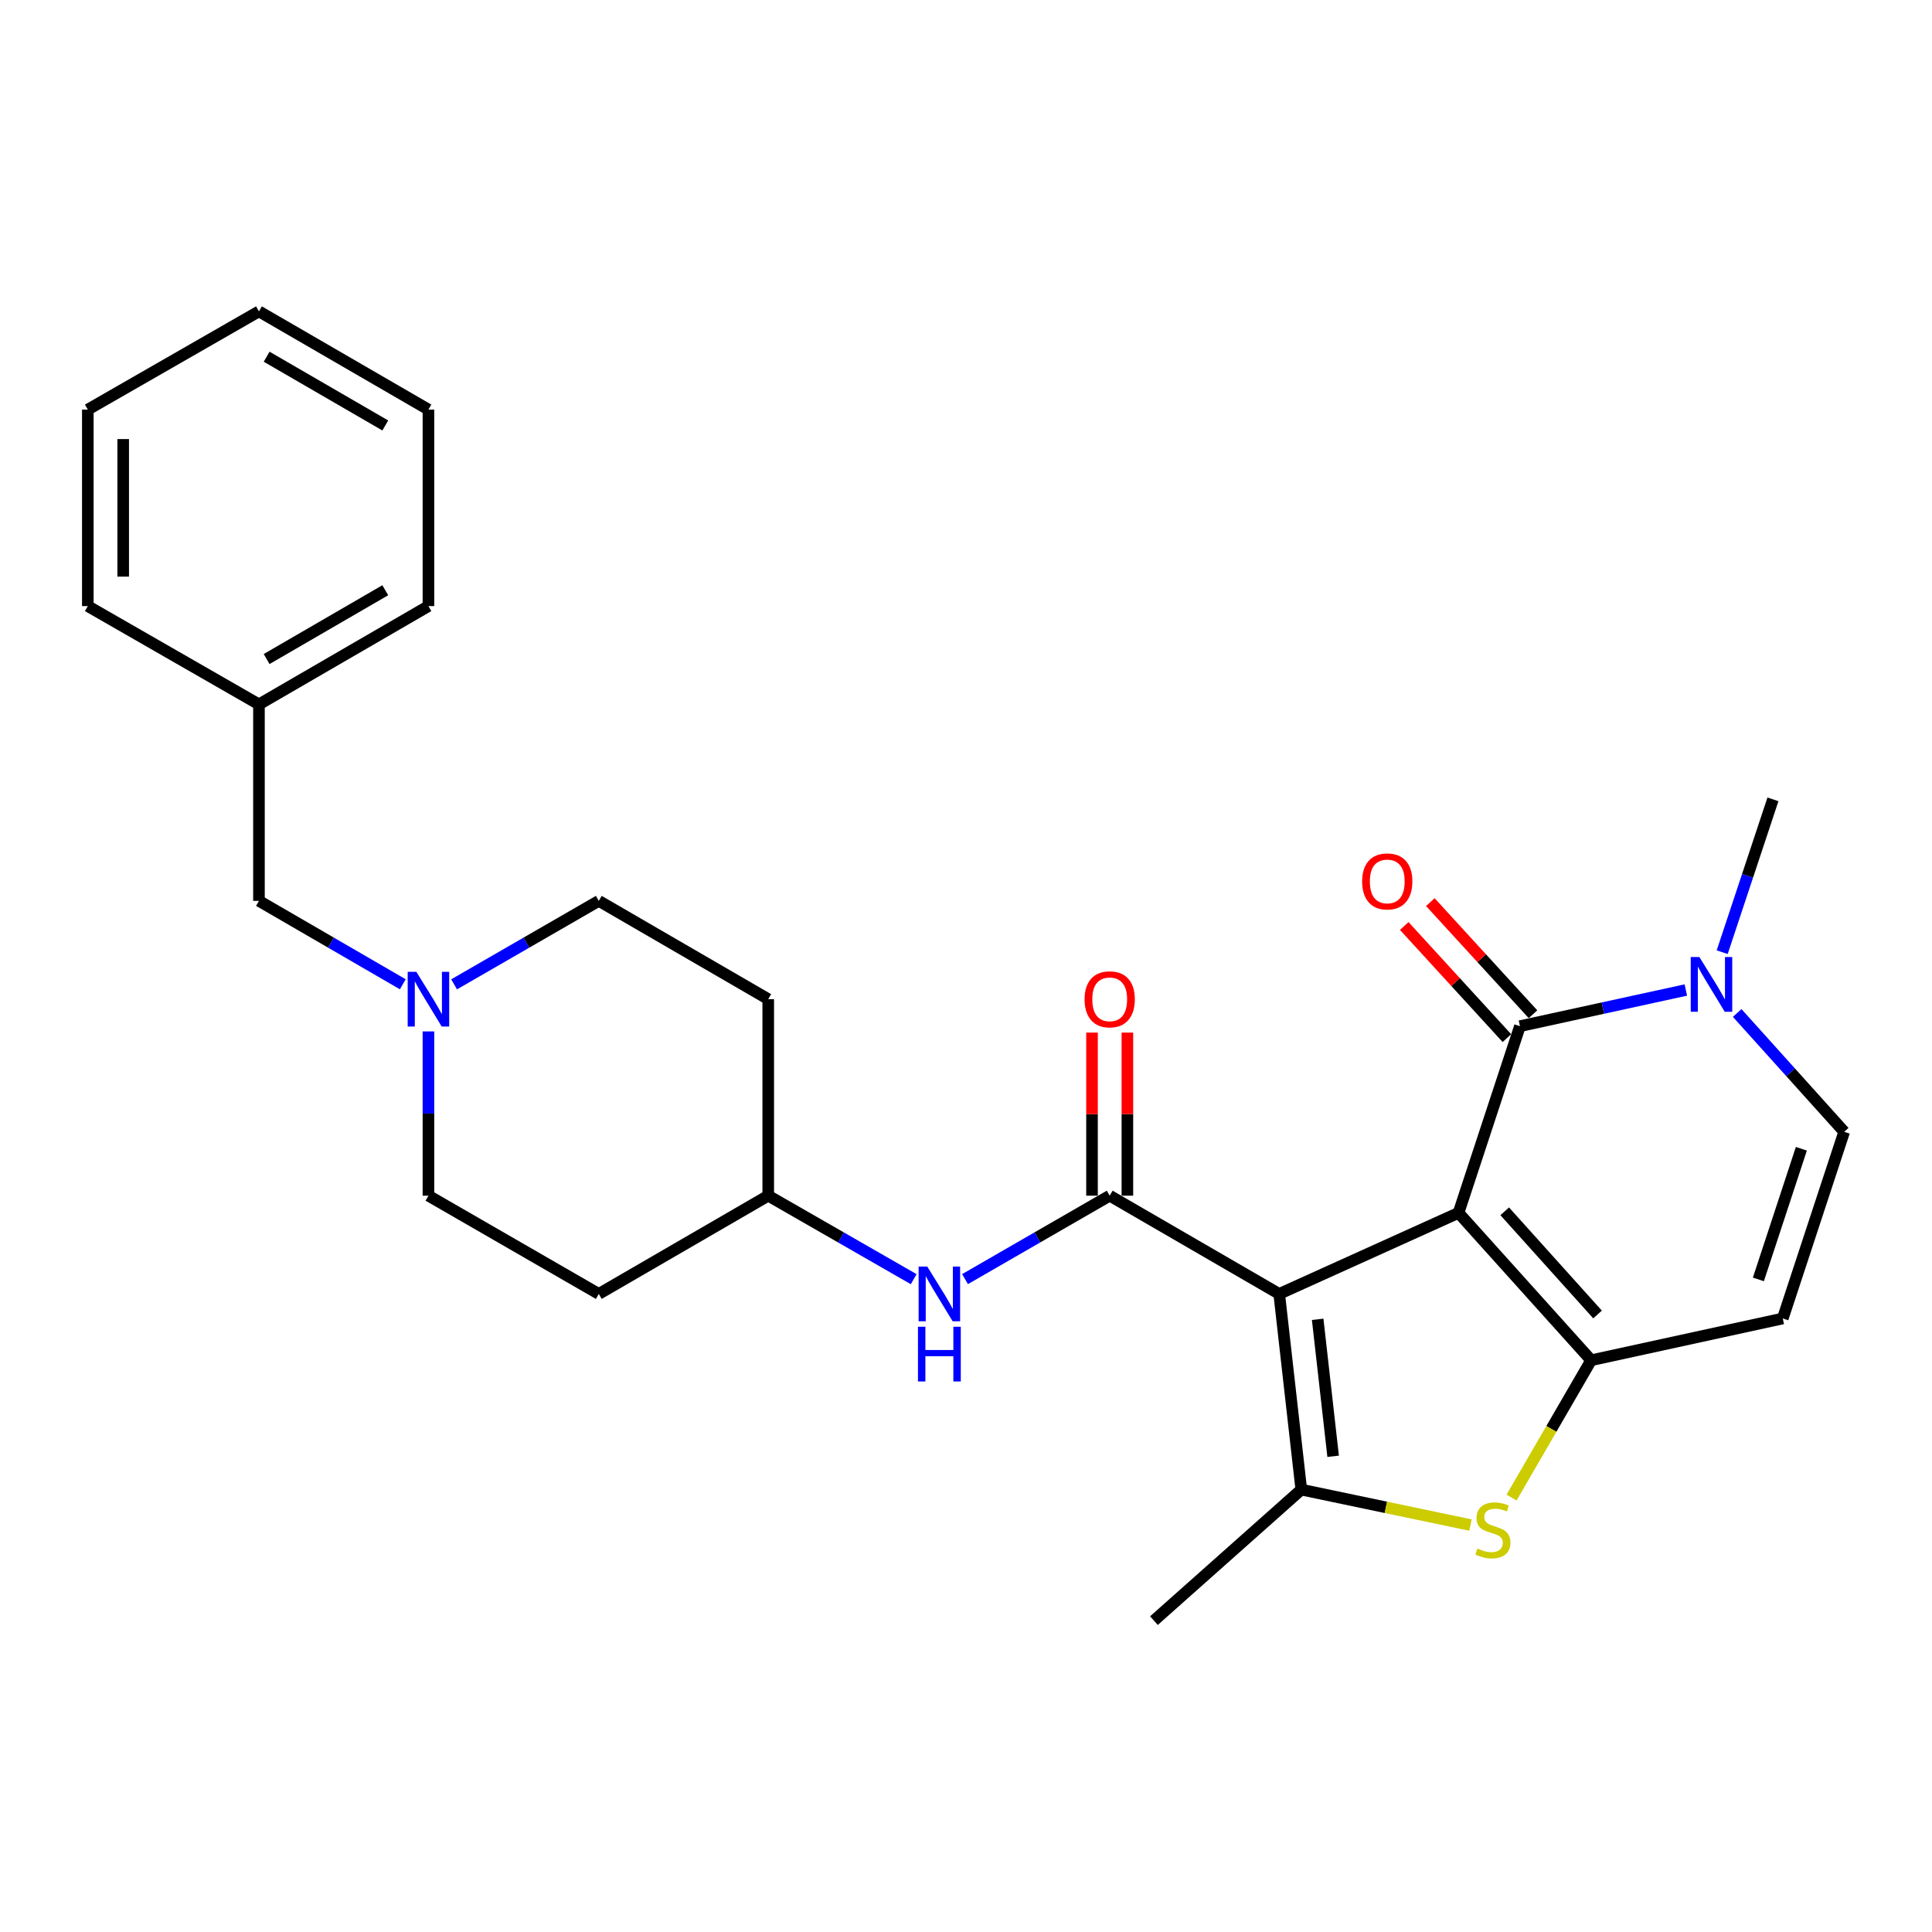 <?xml version='1.0' encoding='iso-8859-1'?>
<svg version='1.1' baseProfile='full'
              xmlns='http://www.w3.org/2000/svg'
                      xmlns:rdkit='http://www.rdkit.org/xml'
                      xmlns:xlink='http://www.w3.org/1999/xlink'
                  xml:space='preserve'
width='1000px' height='1000px' viewBox='0 0 1000 1000'>
<!-- END OF HEADER -->
<rect style='opacity:1.0;fill:#FFFFFF;stroke:none' width='1000' height='1000' x='0' y='0'> </rect>
<path class='bond-0' d='M 754.926,627.773 L 662.115,669.734' style='fill:none;fill-rule:evenodd;stroke:#000000;stroke-width:6px;stroke-linecap:butt;stroke-linejoin:miter;stroke-opacity:1' />
<path class='bond-1' d='M 754.926,627.773 L 823.578,704.065' style='fill:none;fill-rule:evenodd;stroke:#000000;stroke-width:6px;stroke-linecap:butt;stroke-linejoin:miter;stroke-opacity:1' />
<path class='bond-1' d='M 778.834,626.969 L 826.891,680.373' style='fill:none;fill-rule:evenodd;stroke:#000000;stroke-width:6px;stroke-linecap:butt;stroke-linejoin:miter;stroke-opacity:1' />
<path class='bond-2' d='M 754.926,627.773 L 786.724,531.147' style='fill:none;fill-rule:evenodd;stroke:#000000;stroke-width:6px;stroke-linecap:butt;stroke-linejoin:miter;stroke-opacity:1' />
<path class='bond-3' d='M 662.115,669.734 L 673.548,771.018' style='fill:none;fill-rule:evenodd;stroke:#000000;stroke-width:6px;stroke-linecap:butt;stroke-linejoin:miter;stroke-opacity:1' />
<path class='bond-3' d='M 682.024,682.872 L 690.028,753.772' style='fill:none;fill-rule:evenodd;stroke:#000000;stroke-width:6px;stroke-linecap:butt;stroke-linejoin:miter;stroke-opacity:1' />
<path class='bond-4' d='M 662.115,669.734 L 574.379,618.883' style='fill:none;fill-rule:evenodd;stroke:#000000;stroke-width:6px;stroke-linecap:butt;stroke-linejoin:miter;stroke-opacity:1' />
<path class='bond-5' d='M 823.578,704.065 L 802.979,739.605' style='fill:none;fill-rule:evenodd;stroke:#000000;stroke-width:6px;stroke-linecap:butt;stroke-linejoin:miter;stroke-opacity:1' />
<path class='bond-5' d='M 802.979,739.605 L 782.381,775.145' style='fill:none;fill-rule:evenodd;stroke:#CCCC00;stroke-width:6px;stroke-linecap:butt;stroke-linejoin:miter;stroke-opacity:1' />
<path class='bond-7' d='M 823.578,704.065 L 922.757,682.439' style='fill:none;fill-rule:evenodd;stroke:#000000;stroke-width:6px;stroke-linecap:butt;stroke-linejoin:miter;stroke-opacity:1' />
<path class='bond-6' d='M 786.724,531.147 L 829.655,521.787' style='fill:none;fill-rule:evenodd;stroke:#000000;stroke-width:6px;stroke-linecap:butt;stroke-linejoin:miter;stroke-opacity:1' />
<path class='bond-6' d='M 829.655,521.787 L 872.586,512.426' style='fill:none;fill-rule:evenodd;stroke:#0000FF;stroke-width:6px;stroke-linecap:butt;stroke-linejoin:miter;stroke-opacity:1' />
<path class='bond-12' d='M 793.476,524.965 L 766.906,495.947' style='fill:none;fill-rule:evenodd;stroke:#000000;stroke-width:6px;stroke-linecap:butt;stroke-linejoin:miter;stroke-opacity:1' />
<path class='bond-12' d='M 766.906,495.947 L 740.336,466.929' style='fill:none;fill-rule:evenodd;stroke:#FF0000;stroke-width:6px;stroke-linecap:butt;stroke-linejoin:miter;stroke-opacity:1' />
<path class='bond-12' d='M 779.972,537.33 L 753.402,508.312' style='fill:none;fill-rule:evenodd;stroke:#000000;stroke-width:6px;stroke-linecap:butt;stroke-linejoin:miter;stroke-opacity:1' />
<path class='bond-12' d='M 753.402,508.312 L 726.832,479.294' style='fill:none;fill-rule:evenodd;stroke:#FF0000;stroke-width:6px;stroke-linecap:butt;stroke-linejoin:miter;stroke-opacity:1' />
<path class='bond-19' d='M 673.548,771.018 L 597.277,838.837' style='fill:none;fill-rule:evenodd;stroke:#000000;stroke-width:6px;stroke-linecap:butt;stroke-linejoin:miter;stroke-opacity:1' />
<path class='bond-27' d='M 673.548,771.018 L 717.331,780.193' style='fill:none;fill-rule:evenodd;stroke:#000000;stroke-width:6px;stroke-linecap:butt;stroke-linejoin:miter;stroke-opacity:1' />
<path class='bond-27' d='M 717.331,780.193 L 761.114,789.367' style='fill:none;fill-rule:evenodd;stroke:#CCCC00;stroke-width:6px;stroke-linecap:butt;stroke-linejoin:miter;stroke-opacity:1' />
<path class='bond-9' d='M 574.379,618.883 L 536.94,640.477' style='fill:none;fill-rule:evenodd;stroke:#000000;stroke-width:6px;stroke-linecap:butt;stroke-linejoin:miter;stroke-opacity:1' />
<path class='bond-9' d='M 536.94,640.477 L 499.501,662.071' style='fill:none;fill-rule:evenodd;stroke:#0000FF;stroke-width:6px;stroke-linecap:butt;stroke-linejoin:miter;stroke-opacity:1' />
<path class='bond-11' d='M 583.534,618.883 L 583.534,576.673' style='fill:none;fill-rule:evenodd;stroke:#000000;stroke-width:6px;stroke-linecap:butt;stroke-linejoin:miter;stroke-opacity:1' />
<path class='bond-11' d='M 583.534,576.673 L 583.534,534.464' style='fill:none;fill-rule:evenodd;stroke:#FF0000;stroke-width:6px;stroke-linecap:butt;stroke-linejoin:miter;stroke-opacity:1' />
<path class='bond-11' d='M 565.224,618.883 L 565.224,576.673' style='fill:none;fill-rule:evenodd;stroke:#000000;stroke-width:6px;stroke-linecap:butt;stroke-linejoin:miter;stroke-opacity:1' />
<path class='bond-11' d='M 565.224,576.673 L 565.224,534.464' style='fill:none;fill-rule:evenodd;stroke:#FF0000;stroke-width:6px;stroke-linecap:butt;stroke-linejoin:miter;stroke-opacity:1' />
<path class='bond-8' d='M 899.169,524.312 L 926.857,555.067' style='fill:none;fill-rule:evenodd;stroke:#0000FF;stroke-width:6px;stroke-linecap:butt;stroke-linejoin:miter;stroke-opacity:1' />
<path class='bond-8' d='M 926.857,555.067 L 954.545,585.823' style='fill:none;fill-rule:evenodd;stroke:#000000;stroke-width:6px;stroke-linecap:butt;stroke-linejoin:miter;stroke-opacity:1' />
<path class='bond-21' d='M 891.403,492.848 L 904.537,453.299' style='fill:none;fill-rule:evenodd;stroke:#0000FF;stroke-width:6px;stroke-linecap:butt;stroke-linejoin:miter;stroke-opacity:1' />
<path class='bond-21' d='M 904.537,453.299 L 917.671,413.75' style='fill:none;fill-rule:evenodd;stroke:#000000;stroke-width:6px;stroke-linecap:butt;stroke-linejoin:miter;stroke-opacity:1' />
<path class='bond-28' d='M 922.757,682.439 L 954.545,585.823' style='fill:none;fill-rule:evenodd;stroke:#000000;stroke-width:6px;stroke-linecap:butt;stroke-linejoin:miter;stroke-opacity:1' />
<path class='bond-28' d='M 910.133,662.224 L 932.384,594.593' style='fill:none;fill-rule:evenodd;stroke:#000000;stroke-width:6px;stroke-linecap:butt;stroke-linejoin:miter;stroke-opacity:1' />
<path class='bond-13' d='M 472.923,662.102 L 435.28,640.492' style='fill:none;fill-rule:evenodd;stroke:#0000FF;stroke-width:6px;stroke-linecap:butt;stroke-linejoin:miter;stroke-opacity:1' />
<path class='bond-13' d='M 435.28,640.492 L 397.637,618.883' style='fill:none;fill-rule:evenodd;stroke:#000000;stroke-width:6px;stroke-linecap:butt;stroke-linejoin:miter;stroke-opacity:1' />
<path class='bond-10' d='M 235.044,509.496 L 272.488,487.893' style='fill:none;fill-rule:evenodd;stroke:#0000FF;stroke-width:6px;stroke-linecap:butt;stroke-linejoin:miter;stroke-opacity:1' />
<path class='bond-10' d='M 272.488,487.893 L 309.932,466.289' style='fill:none;fill-rule:evenodd;stroke:#000000;stroke-width:6px;stroke-linecap:butt;stroke-linejoin:miter;stroke-opacity:1' />
<path class='bond-14' d='M 208.484,509.462 L 171.259,487.876' style='fill:none;fill-rule:evenodd;stroke:#0000FF;stroke-width:6px;stroke-linecap:butt;stroke-linejoin:miter;stroke-opacity:1' />
<path class='bond-14' d='M 171.259,487.876 L 134.034,466.289' style='fill:none;fill-rule:evenodd;stroke:#000000;stroke-width:6px;stroke-linecap:butt;stroke-linejoin:miter;stroke-opacity:1' />
<path class='bond-29' d='M 221.759,533.864 L 221.759,576.373' style='fill:none;fill-rule:evenodd;stroke:#0000FF;stroke-width:6px;stroke-linecap:butt;stroke-linejoin:miter;stroke-opacity:1' />
<path class='bond-29' d='M 221.759,576.373 L 221.759,618.883' style='fill:none;fill-rule:evenodd;stroke:#000000;stroke-width:6px;stroke-linecap:butt;stroke-linejoin:miter;stroke-opacity:1' />
<path class='bond-15' d='M 397.637,618.883 L 309.932,669.734' style='fill:none;fill-rule:evenodd;stroke:#000000;stroke-width:6px;stroke-linecap:butt;stroke-linejoin:miter;stroke-opacity:1' />
<path class='bond-16' d='M 397.637,618.883 L 397.637,517.161' style='fill:none;fill-rule:evenodd;stroke:#000000;stroke-width:6px;stroke-linecap:butt;stroke-linejoin:miter;stroke-opacity:1' />
<path class='bond-20' d='M 134.034,466.289 L 134.034,364.587' style='fill:none;fill-rule:evenodd;stroke:#000000;stroke-width:6px;stroke-linecap:butt;stroke-linejoin:miter;stroke-opacity:1' />
<path class='bond-17' d='M 309.932,669.734 L 221.759,618.883' style='fill:none;fill-rule:evenodd;stroke:#000000;stroke-width:6px;stroke-linecap:butt;stroke-linejoin:miter;stroke-opacity:1' />
<path class='bond-18' d='M 397.637,517.161 L 309.932,466.289' style='fill:none;fill-rule:evenodd;stroke:#000000;stroke-width:6px;stroke-linecap:butt;stroke-linejoin:miter;stroke-opacity:1' />
<path class='bond-22' d='M 134.034,364.587 L 221.759,313.716' style='fill:none;fill-rule:evenodd;stroke:#000000;stroke-width:6px;stroke-linecap:butt;stroke-linejoin:miter;stroke-opacity:1' />
<path class='bond-22' d='M 138.008,341.117 L 199.415,305.507' style='fill:none;fill-rule:evenodd;stroke:#000000;stroke-width:6px;stroke-linecap:butt;stroke-linejoin:miter;stroke-opacity:1' />
<path class='bond-23' d='M 134.034,364.587 L 45.455,313.716' style='fill:none;fill-rule:evenodd;stroke:#000000;stroke-width:6px;stroke-linecap:butt;stroke-linejoin:miter;stroke-opacity:1' />
<path class='bond-25' d='M 221.759,313.716 L 221.759,212.004' style='fill:none;fill-rule:evenodd;stroke:#000000;stroke-width:6px;stroke-linecap:butt;stroke-linejoin:miter;stroke-opacity:1' />
<path class='bond-24' d='M 45.455,313.716 L 45.455,212.004' style='fill:none;fill-rule:evenodd;stroke:#000000;stroke-width:6px;stroke-linecap:butt;stroke-linejoin:miter;stroke-opacity:1' />
<path class='bond-24' d='M 63.764,298.459 L 63.764,227.261' style='fill:none;fill-rule:evenodd;stroke:#000000;stroke-width:6px;stroke-linecap:butt;stroke-linejoin:miter;stroke-opacity:1' />
<path class='bond-26' d='M 45.455,212.004 L 134.034,161.163' style='fill:none;fill-rule:evenodd;stroke:#000000;stroke-width:6px;stroke-linecap:butt;stroke-linejoin:miter;stroke-opacity:1' />
<path class='bond-30' d='M 221.759,212.004 L 134.034,161.163' style='fill:none;fill-rule:evenodd;stroke:#000000;stroke-width:6px;stroke-linecap:butt;stroke-linejoin:miter;stroke-opacity:1' />
<path class='bond-30' d='M 199.42,220.22 L 138.012,184.631' style='fill:none;fill-rule:evenodd;stroke:#000000;stroke-width:6px;stroke-linecap:butt;stroke-linejoin:miter;stroke-opacity:1' />
<path  class='atom-6' d='M 764.727 801.52
Q 765.047 801.64, 766.367 802.2
Q 767.687 802.76, 769.127 803.12
Q 770.607 803.44, 772.047 803.44
Q 774.727 803.44, 776.287 802.16
Q 777.847 800.84, 777.847 798.56
Q 777.847 797, 777.047 796.04
Q 776.287 795.08, 775.087 794.56
Q 773.887 794.04, 771.887 793.44
Q 769.367 792.68, 767.847 791.96
Q 766.367 791.24, 765.287 789.72
Q 764.247 788.2, 764.247 785.64
Q 764.247 782.08, 766.647 779.88
Q 769.087 777.68, 773.887 777.68
Q 777.167 777.68, 780.887 779.24
L 779.967 782.32
Q 776.567 780.92, 774.007 780.92
Q 771.247 780.92, 769.727 782.08
Q 768.207 783.2, 768.247 785.16
Q 768.247 786.68, 769.007 787.6
Q 769.807 788.52, 770.927 789.04
Q 772.087 789.56, 774.007 790.16
Q 776.567 790.96, 778.087 791.76
Q 779.607 792.56, 780.687 794.2
Q 781.807 795.8, 781.807 798.56
Q 781.807 802.48, 779.167 804.6
Q 776.567 806.68, 772.207 806.68
Q 769.687 806.68, 767.767 806.12
Q 765.887 805.6, 763.647 804.68
L 764.727 801.52
' fill='#CCCC00'/>
<path  class='atom-7' d='M 879.603 495.371
L 888.883 510.371
Q 889.803 511.851, 891.283 514.531
Q 892.763 517.211, 892.843 517.371
L 892.843 495.371
L 896.603 495.371
L 896.603 523.691
L 892.723 523.691
L 882.763 507.291
Q 881.603 505.371, 880.363 503.171
Q 879.163 500.971, 878.803 500.291
L 878.803 523.691
L 875.123 523.691
L 875.123 495.371
L 879.603 495.371
' fill='#0000FF'/>
<path  class='atom-10' d='M 479.957 655.574
L 489.237 670.574
Q 490.157 672.054, 491.637 674.734
Q 493.117 677.414, 493.197 677.574
L 493.197 655.574
L 496.957 655.574
L 496.957 683.894
L 493.077 683.894
L 483.117 667.494
Q 481.957 665.574, 480.717 663.374
Q 479.517 661.174, 479.157 660.494
L 479.157 683.894
L 475.477 683.894
L 475.477 655.574
L 479.957 655.574
' fill='#0000FF'/>
<path  class='atom-10' d='M 475.137 686.726
L 478.977 686.726
L 478.977 698.766
L 493.457 698.766
L 493.457 686.726
L 497.297 686.726
L 497.297 715.046
L 493.457 715.046
L 493.457 701.966
L 478.977 701.966
L 478.977 715.046
L 475.137 715.046
L 475.137 686.726
' fill='#0000FF'/>
<path  class='atom-11' d='M 215.499 503.001
L 224.779 518.001
Q 225.699 519.481, 227.179 522.161
Q 228.659 524.841, 228.739 525.001
L 228.739 503.001
L 232.499 503.001
L 232.499 531.321
L 228.619 531.321
L 218.659 514.921
Q 217.499 513.001, 216.259 510.801
Q 215.059 508.601, 214.699 507.921
L 214.699 531.321
L 211.019 531.321
L 211.019 503.001
L 215.499 503.001
' fill='#0000FF'/>
<path  class='atom-12' d='M 561.379 517.241
Q 561.379 510.441, 564.739 506.641
Q 568.099 502.841, 574.379 502.841
Q 580.659 502.841, 584.019 506.641
Q 587.379 510.441, 587.379 517.241
Q 587.379 524.121, 583.979 528.041
Q 580.579 531.921, 574.379 531.921
Q 568.139 531.921, 564.739 528.041
Q 561.379 524.161, 561.379 517.241
M 574.379 528.721
Q 578.699 528.721, 581.019 525.841
Q 583.379 522.921, 583.379 517.241
Q 583.379 511.681, 581.019 508.881
Q 578.699 506.041, 574.379 506.041
Q 570.059 506.041, 567.699 508.841
Q 565.379 511.641, 565.379 517.241
Q 565.379 522.961, 567.699 525.841
Q 570.059 528.721, 574.379 528.721
' fill='#FF0000'/>
<path  class='atom-13' d='M 705.041 456.217
Q 705.041 449.417, 708.401 445.617
Q 711.761 441.817, 718.041 441.817
Q 724.321 441.817, 727.681 445.617
Q 731.041 449.417, 731.041 456.217
Q 731.041 463.097, 727.641 467.017
Q 724.241 470.897, 718.041 470.897
Q 711.801 470.897, 708.401 467.017
Q 705.041 463.137, 705.041 456.217
M 718.041 467.697
Q 722.361 467.697, 724.681 464.817
Q 727.041 461.897, 727.041 456.217
Q 727.041 450.657, 724.681 447.857
Q 722.361 445.017, 718.041 445.017
Q 713.721 445.017, 711.361 447.817
Q 709.041 450.617, 709.041 456.217
Q 709.041 461.937, 711.361 464.817
Q 713.721 467.697, 718.041 467.697
' fill='#FF0000'/>
</svg>
